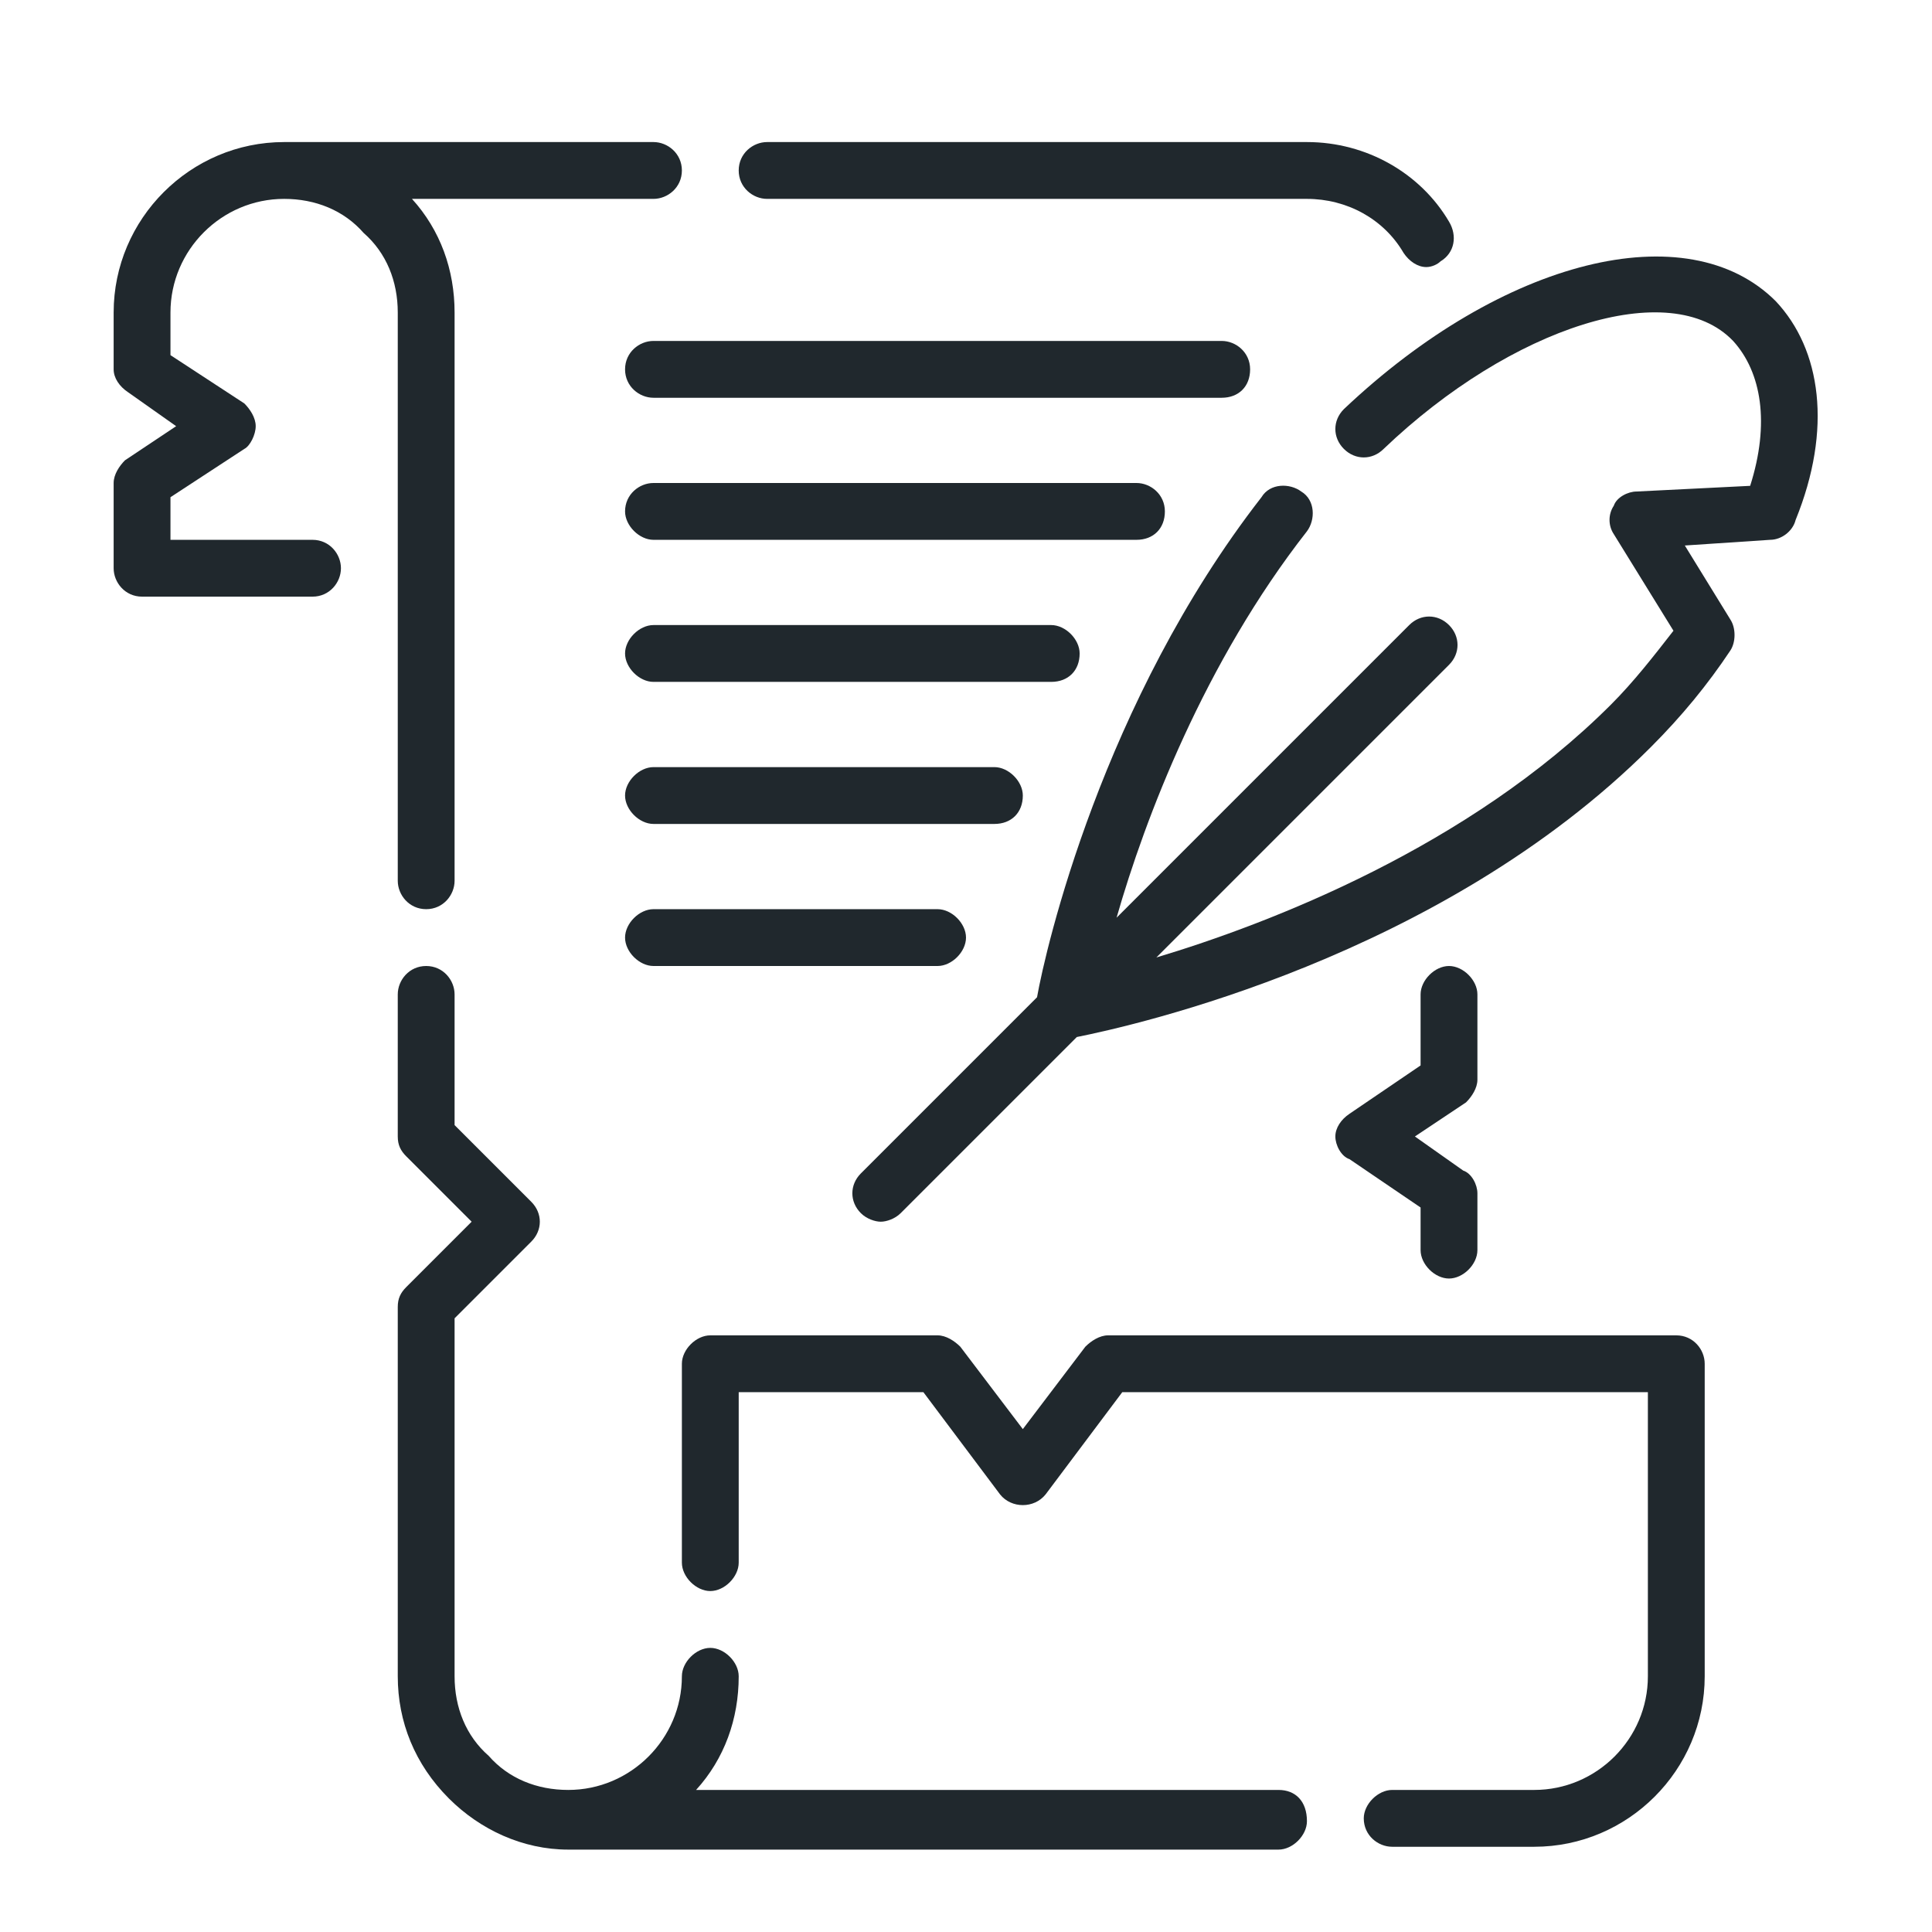 <?xml version="1.0" encoding="utf-8"?>
<!-- Generator: Adobe Illustrator 24.1.1, SVG Export Plug-In . SVG Version: 6.00 Build 0)  -->
<svg version="1.1" id="Layer_1" xmlns="http://www.w3.org/2000/svg" xmlns:xlink="http://www.w3.org/1999/xlink" x="0px" y="0px"
	 width="68px" height="68px" viewBox="0 0 68 68" style="enable-background:new 0 0 68 68;" xml:space="preserve">
<style type="text/css">
	.st0{fill:#20282D;}
</style>
<g>
	<path class="st0" d="M10,7c1.1,0,2.1,0.4,2.8,1.2C13.6,8.9,14,9.9,14,11v20c0,0.5,0.4,1,1,1s1-0.5,1-1V11c0-1.5-0.5-2.9-1.5-4H23
		c0.5,0,1-0.4,1-1s-0.5-1-1-1H10c-3.3,0-6,2.7-6,6v2c0,0.3,0.2,0.6,0.5,0.8L6.2,15l-1.8,1.2C4.2,16.4,4,16.7,4,17v3c0,0.5,0.4,1,1,1
		h6c0.6,0,1-0.5,1-1s-0.4-1-1-1H6v-1.5l2.6-1.7C8.8,15.7,9,15.3,9,15s-0.2-0.6-0.4-0.8L6,12.5V11C6,8.8,7.8,7,10,7L10,7z"/>
	<path class="st0" d="M45,63H24.5c1-1.1,1.5-2.5,1.5-4c0-0.5-0.5-1-1-1s-1,0.5-1,1c0,2.2-1.8,4-4,4c-1.1,0-2.1-0.4-2.8-1.2
		C16.4,61.1,16,60.1,16,59V46.4l2.7-2.7c0.4-0.4,0.4-1,0-1.4L16,39.6V35c0-0.5-0.4-1-1-1s-1,0.5-1,1v5c0,0.3,0.1,0.5,0.3,0.7
		l2.3,2.3l-2.3,2.3C14.1,45.5,14,45.7,14,46v13c0,1.6,0.6,3.1,1.8,4.3c1.1,1.1,2.6,1.8,4.2,1.8h25c0.5,0,1-0.5,1-1
		C46,63.4,45.6,63,45,63L45,63z"/>
	<path class="st0" d="M59,47H39c-0.3,0-0.6,0.2-0.8,0.4L36,50.3l-2.2-2.9C33.6,47.2,33.3,47,33,47h-8c-0.5,0-1,0.5-1,1v7
		c0,0.5,0.5,1,1,1s1-0.5,1-1v-6h6.5l2.7,3.6c0.4,0.5,1.2,0.5,1.6,0l2.7-3.6H58v10c0,2.2-1.8,4-4,4h-5c-0.5,0-1,0.5-1,1
		c0,0.6,0.5,1,1,1h5c3.3,0,6-2.7,6-6V48C60,47.5,59.6,47,59,47z"/>
	<path class="st0" d="M27,7h19c1.4,0,2.7,0.7,3.4,1.9c0.2,0.3,0.5,0.5,0.8,0.5c0.2,0,0.4-0.1,0.5-0.2c0.5-0.3,0.6-0.9,0.3-1.4
		C50,6.1,48.1,5,46,5H27c-0.5,0-1,0.4-1,1S26.5,7,27,7L27,7z"/>
	<path class="st0" d="M52,38v-3c0-0.5-0.5-1-1-1s-1,0.5-1,1v2.5l-2.5,1.7C47.2,39.4,47,39.7,47,40s0.2,0.7,0.5,0.8l2.5,1.7V44
		c0,0.5,0.5,1,1,1s1-0.5,1-1v-2c0-0.3-0.2-0.7-0.5-0.8L49.8,40l1.8-1.2C51.8,38.6,52,38.3,52,38L52,38z"/>
	<path class="st0" d="M62.5,10.6c-3.1-3.1-9.6-1.5-15.2,3.8c-0.4,0.4-0.4,1,0,1.4c0.4,0.4,1,0.4,1.4,0C53.2,11.5,58.8,9.7,61,12
		c1,1.1,1.3,2.9,0.6,5.1l-4,0.2c-0.3,0-0.7,0.2-0.8,0.5c-0.2,0.3-0.2,0.7,0,1l2.1,3.4c-0.7,0.9-1.4,1.8-2.2,2.6c-5,5-12,7.7-16,8.9
		L51,23.4c0.4-0.4,0.4-1,0-1.4s-1-0.4-1.4,0L39.3,32.3c1-3.5,3.1-9,6.7-13.6c0.3-0.4,0.3-1.1-0.2-1.4c-0.4-0.3-1.1-0.3-1.4,0.2
		c-5.6,7.2-7.6,15.9-7.9,17.6l-6.2,6.2c-0.4,0.4-0.4,1,0,1.4c0.2,0.2,0.5,0.3,0.7,0.3s0.5-0.1,0.7-0.3l6.2-6.2
		c2-0.4,12.8-2.8,20.2-10.2c1.1-1.1,2-2.2,2.8-3.4c0.2-0.3,0.2-0.8,0-1.1l-1.6-2.6l3-0.2c0.4,0,0.8-0.3,0.9-0.7
		C64.5,15.1,64.1,12.3,62.5,10.6L62.5,10.6z"/>
	<path class="st0" d="M44,13c0-0.6-0.5-1-1-1H23c-0.5,0-1,0.4-1,1s0.5,1,1,1h20C43.6,14,44,13.6,44,13z"/>
	<path class="st0" d="M41,18c0-0.6-0.5-1-1-1H23c-0.5,0-1,0.4-1,1c0,0.5,0.5,1,1,1h17C40.6,19,41,18.6,41,18z"/>
	<path class="st0" d="M38,23c0-0.5-0.5-1-1-1H23c-0.5,0-1,0.5-1,1s0.5,1,1,1h14C37.6,24,38,23.6,38,23z"/>
	<path class="st0" d="M36,28c0-0.5-0.5-1-1-1H23c-0.5,0-1,0.5-1,1s0.5,1,1,1h12C35.6,29,36,28.6,36,28z"/>
	<path class="st0" d="M23,32c-0.5,0-1,0.5-1,1s0.5,1,1,1h10c0.5,0,1-0.5,1-1s-0.5-1-1-1H23z"/>
</g>
</svg>
